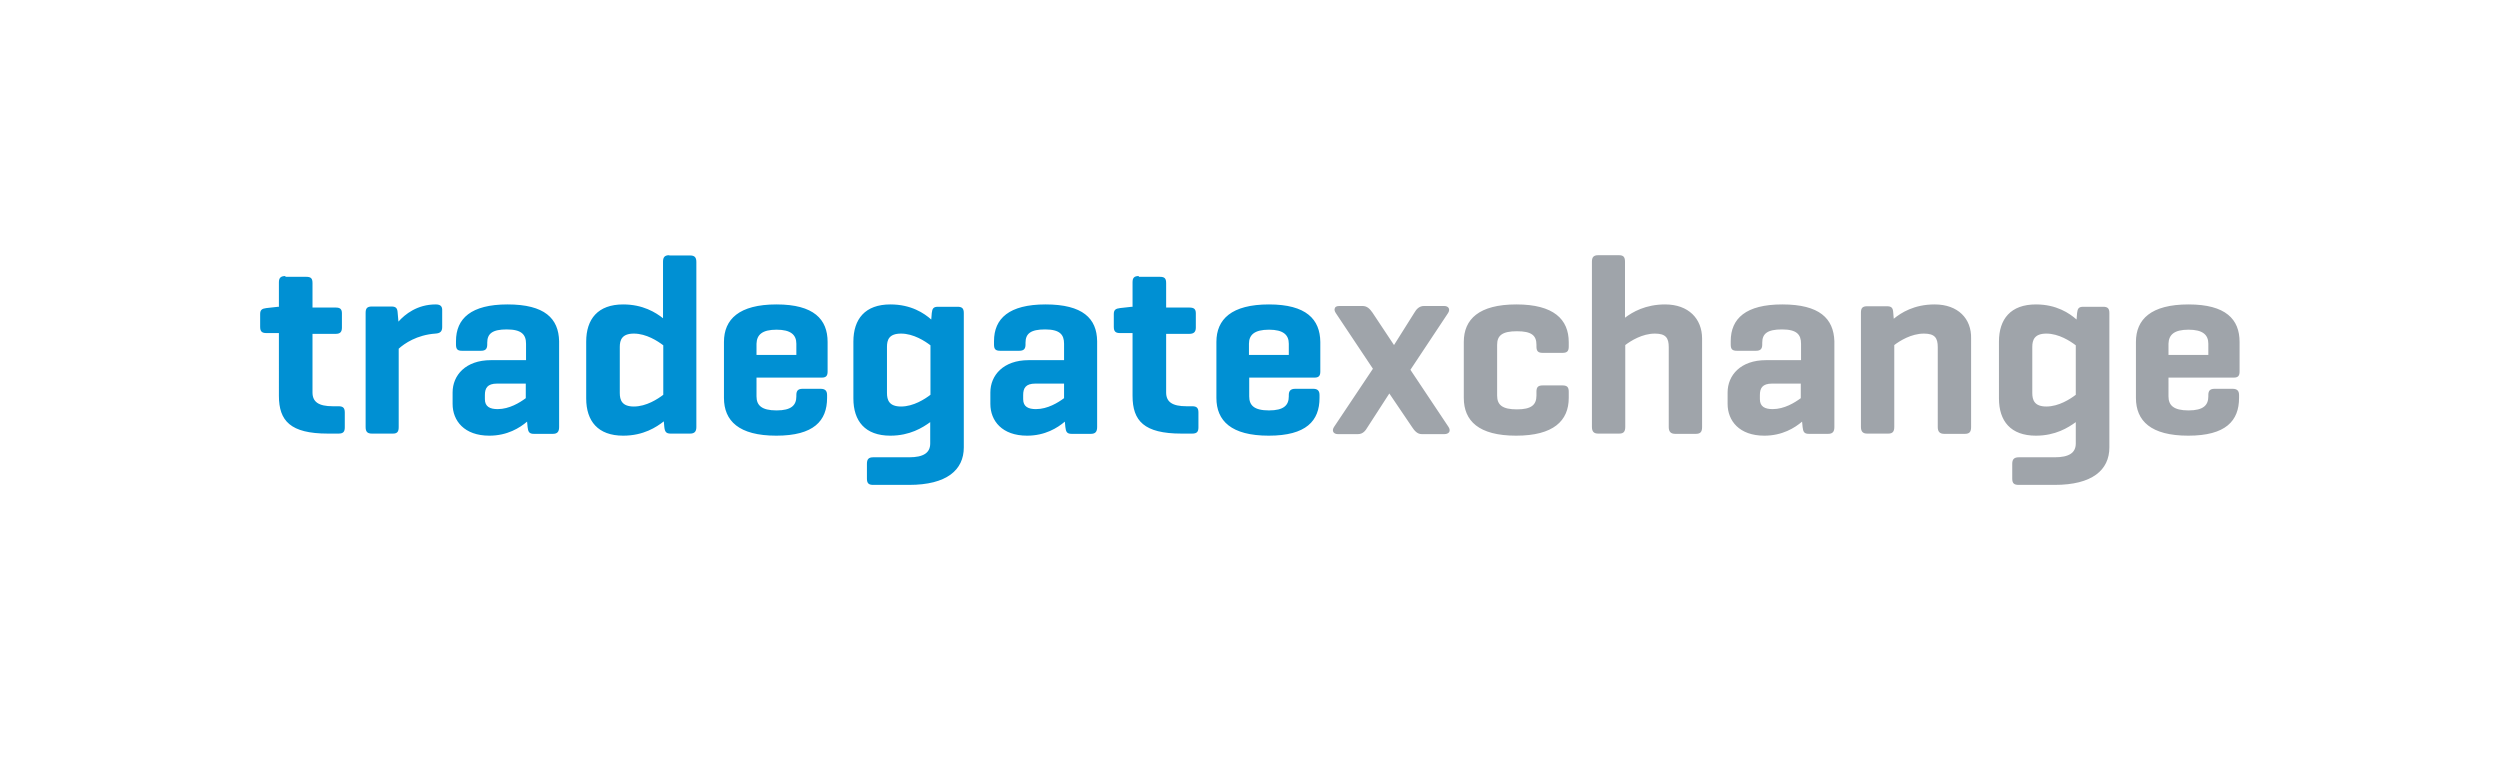 <?xml version="1.0" encoding="UTF-8"?> <svg xmlns="http://www.w3.org/2000/svg" xmlns:v="https://vecta.io/nano" width="960" height="300" overflow="visible"><path fill="#0090d3" d="M257 98c-1.8 0-2.4.8-2.4 2.5v21.7c-2.8-2.2-7.7-5.3-15.3-5.3-9.7 0-14.2 5.6-14.2 14.3V153c0 8.7 4.5 14.3 14.2 14.3 7.8 0 12.8-3.3 15.6-5.5l.2 2.2c.2 1.8.7 2.5 2.4 2.5h7.5c1.7 0 2.4-.8 2.4-2.5v-63.4c0-1.8-.7-2.5-2.4-2.5h-8zm-147.4 8c-1.8 0-2.5.7-2.5 2.4v9.4h-.3l-4.5.5c-1.7.2-2.4.7-2.4 2.3v4.9c0 1.8.7 2.4 2.4 2.4h4.8V152c0 9.6 4.4 14.5 18.8 14.5h4.1c1.8 0 2.4-.7 2.4-2.4v-5.7c0-1.8-.7-2.4-2.4-2.4h-2.2c-5.5 0-7.8-1.7-7.8-5.3v-22.5h8.9c1.7 0 2.4-.7 2.4-2.4v-5.5c0-1.7-.8-2.2-2.4-2.2H120v-9.4c0-1.8-.6-2.4-2.4-2.4h-8zm327.7 0c-1.8 0-2.4.7-2.4 2.4v9.4h-.3l-4.5.5c-1.7.2-2.4.7-2.4 2.3v4.9c0 1.8.7 2.4 2.4 2.4h4.8V152c0 9.6 4.4 14.5 18.8 14.5h4.1c1.8 0 2.4-.7 2.4-2.4v-5.7c0-1.8-.7-2.4-2.4-2.4h-2.2c-5.5 0-7.8-1.7-7.8-5.3v-22.5h8.9c1.7 0 2.5-.7 2.5-2.4v-5.5c0-1.7-.8-2.2-2.5-2.2h-8.9v-9.4c0-1.8-.6-2.4-2.4-2.4h-8.1zm-242.4 10.9c-14 0-19.8 5.4-19.8 14.1v1.3c0 1.8.6 2.4 2.3 2.4h7.3c1.7 0 2.4-.7 2.4-2.4v-.7c0-3.5 2-5.1 7.5-5.1 5.7 0 7.4 2 7.4 5.5v6.3h-13.5c-9.7 0-14.7 5.8-14.7 12.4v4.4c0 6.5 4.5 12.2 14.1 12.2 6.9 0 11.7-3 14.5-5.4l.2 2.1c.2 1.8.6 2.6 2.4 2.6h7.3c1.7 0 2.4-.8 2.4-2.6v-33c-.2-8.7-5.5-14.1-19.8-14.1zm206.6 0c-14 0-19.8 5.4-19.8 14.1v1.3c0 1.8.6 2.4 2.4 2.4h7.3c1.7 0 2.4-.7 2.4-2.4v-.7c0-3.5 2-5.1 7.5-5.1 5.7 0 7.3 2 7.3 5.5v6.3H395c-9.7 0-14.7 5.8-14.7 12.4v4.4c0 6.5 4.5 12.2 14.1 12.2 6.9 0 11.7-3 14.5-5.4l.2 2.1c.2 1.8.6 2.6 2.4 2.6h7.4c1.7 0 2.4-.8 2.4-2.6v-33c-.1-8.7-5.5-14.1-19.8-14.1zm-234.2 0c-7.1 0-11.8 3.8-14.3 6.6l-.3-3.4c-.1-1.7-.6-2.4-2.4-2.4h-7.5c-1.8 0-2.4.7-2.4 2.4V164c0 1.8.7 2.5 2.4 2.5h8.1c1.7 0 2.2-.8 2.2-2.5v-30.1c2.2-2 7-5.3 14.1-5.8 1.8-.1 2.6-.8 2.6-2.5v-6.3c.1-1.7-.7-2.4-2.5-2.4h0zm130.9 0c-14.4 0-20.2 5.7-20.2 14.4v21.5c0 8.8 5.7 14.5 20.1 14.5s19.5-5.7 19.5-14.5v-1.1c0-1.7-.8-2.4-2.5-2.4h-6.9c-1.8 0-2.4.8-2.4 2.4v.5c0 3.4-1.9 5.4-7.6 5.4-5.8 0-7.7-2-7.7-5.4V145h25.1c1.6 0 2.2-.7 2.2-2.3v-11.4c0-8.7-5.3-14.4-19.6-14.4h0zm43.7 0c-9.7 0-14.2 5.6-14.2 14.3V153c0 8.7 4.5 14.3 14.2 14.3 7.5 0 12.4-3.1 15.3-5.2v8.2c0 3.6-2.6 5.3-8.1 5.3h-13.8c-1.8 0-2.4.8-2.4 2.5v5.7c0 1.8.7 2.4 2.4 2.4h13.8c14.4 0 21-5.7 21-14.4v-51.6c0-1.8-.7-2.4-2.4-2.4h-7.5c-1.8 0-2.2.7-2.4 2.4l-.2 2.5c-2.7-2.4-7.7-5.8-15.7-5.8h0zm145.4 0c-14.4 0-20.2 5.7-20.2 14.4v21.5c0 8.8 5.7 14.5 20.1 14.5s19.5-5.7 19.5-14.5v-1.1c0-1.7-.8-2.4-2.4-2.4h-6.9c-1.8 0-2.5.8-2.5 2.4v.5c0 3.4-1.9 5.4-7.6 5.4-5.8 0-7.6-2-7.6-5.4V145h25.1c1.6 0 2.2-.7 2.2-2.3v-11.4c-.1-8.7-5.4-14.4-19.7-14.4h0zm-189.1 9.7c5.5 0 7.6 2 7.6 5.4v4.3h-15.3V132c.1-3.4 2.1-5.4 7.7-5.4zm189.1 0c5.5 0 7.6 2 7.6 5.4v4.3h-15.3V132c0-3.4 2.1-5.4 7.7-5.4zm-243.9 1.5c4.8 0 9.2 2.9 11.3 4.5v19c-2.1 1.6-6.5 4.5-11.3 4.5-4.6 0-5.4-2.5-5.4-5.2v-17.7c0-2.6.8-5.1 5.4-5.1zm102.6 0c4.8 0 9.2 2.9 11.3 4.5v19c-2.1 1.6-6.5 4.5-11.3 4.5-4.6 0-5.4-2.5-5.4-5.2v-17.7c0-2.6.7-5.1 5.4-5.1zm-155.1 19.2h11v5.6c-2.3 1.7-6.3 4.2-10.8 4.2-2.9 0-4.9-.9-4.9-3.8v-1.6c0-2.6.9-4.4 4.7-4.4zm206.7 0h11v5.6c-2.3 1.7-6.3 4.2-10.8 4.2-2.9 0-4.9-.9-4.9-3.8v-1.6c0-2.6.9-4.4 4.7-4.4z"></path><path fill="#9fa4aa" d="M613.7 98c-1.8 0-2.4.8-2.4 2.5v63.4c0 1.8.7 2.6 2.4 2.6h8.1c1.7 0 2.3-.8 2.3-2.6v-31.4c2.1-1.6 6.5-4.4 11.4-4.4 4.2 0 5.3 1.7 5.3 5.2V164c0 1.8.8 2.6 2.5 2.6h7.9c1.8 0 2.4-.8 2.4-2.6v-34c0-7.6-5.2-13.1-14.2-13.1-7.5 0-12.5 2.9-15.4 5.1v-21.5c0-1.8-.6-2.5-2.3-2.5h-8zm70.7 18.9c-14 0-19.8 5.4-19.8 14.1v1.3c0 1.8.6 2.4 2.4 2.4h7.3c1.7 0 2.4-.7 2.4-2.4v-.7c0-3.5 2-5.1 7.6-5.1 5.7 0 7.3 2 7.3 5.5v6.3h-13.5c-9.7 0-14.7 5.8-14.7 12.4v4.4c0 6.5 4.5 12.2 14.1 12.2 6.9 0 11.7-3 14.5-5.4l.2 2.1c.2 1.8.6 2.6 2.4 2.6h7.4c1.7 0 2.4-.8 2.4-2.6v-33c-.3-8.7-5.7-14.1-20-14.1h0zm58.5 0c-7.9 0-12.9 3.2-15.7 5.5l-.2-2.4c-.1-1.7-.6-2.4-2.4-2.4H717c-1.8 0-2.4.7-2.4 2.4v43.9c0 1.8.7 2.6 2.4 2.6h8.1c1.7 0 2.3-.8 2.3-2.6v-31.4c2.1-1.6 6.5-4.4 11.4-4.4 4.2 0 5.3 1.7 5.3 5.2V164c0 1.8.8 2.6 2.5 2.6h7.9c1.8 0 2.4-.8 2.4-2.6v-34c.2-7.6-5-13.1-14-13.1h0zm-160.6 0c-14.4 0-20.2 5.7-20.2 14.4v21.5c0 8.8 5.7 14.5 20.1 14.5 14.3 0 20.2-5.7 20.2-14.5v-2.4c0-1.8-.7-2.4-2.4-2.4h-7.6c-1.8 0-2.4.7-2.4 2.4v1.5c0 3.6-2 5.3-7.5 5.3-5.6 0-7.6-1.7-7.6-5.3v-19.5c0-3.6 2-5.2 7.6-5.2s7.5 1.6 7.5 5.2v.7c0 1.8.7 2.4 2.4 2.4h7.6c1.7 0 2.4-.6 2.4-2.4v-1.7c0-8.8-5.8-14.5-20.1-14.5zm199.5 0c-9.7 0-14.2 5.6-14.2 14.3V153c0 8.7 4.5 14.3 14.2 14.3 7.5 0 12.4-3.1 15.3-5.2v8.2c0 3.6-2.6 5.3-8.1 5.3h-13.8c-1.8 0-2.5.8-2.5 2.5v5.7c0 1.8.7 2.4 2.5 2.4H789c14.4 0 21-5.7 21-14.4v-51.6c0-1.8-.7-2.4-2.4-2.4H800c-1.8 0-2.2.7-2.4 2.4l-.2 2.5c-2.7-2.4-7.7-5.8-15.6-5.8h0zm58.6 0c-14.4 0-20.2 5.7-20.2 14.4v21.5c0 8.8 5.7 14.5 20.1 14.5s19.5-5.7 19.5-14.5v-1.1c0-1.7-.8-2.4-2.5-2.4h-6.9c-1.8 0-2.4.8-2.4 2.4v.5c0 3.4-1.9 5.4-7.6 5.4-5.8 0-7.7-2-7.7-5.4V145h25.1c1.6 0 2.2-.7 2.2-2.3v-11.4c0-8.7-5.3-14.4-19.6-14.4h0zm-326.1.6c-1.1 0-1.6.4-1.7.8-.3.5-.1 1.3.4 2l14.2 21.3-14.9 22.3c-.5.7-.6 1.5-.3 2s.9.8 1.7.8h7.8c1.9 0 2.9-1.4 3.6-2.6l8.4-13 8.8 13c.8 1.2 1.9 2.6 3.6 2.6h8.8c.8 0 1.5-.3 1.8-.8s.2-1.3-.3-2L541.6 142l14.4-21.7c.5-.7.6-1.5.3-2s-.9-.8-1.7-.8h-7.8c-1.8 0-2.9 1.2-3.7 2.6l-7.8 12.4L527 120c-1-1.4-2-2.5-3.8-2.5h-8.9zm326.1 9.1c5.5 0 7.6 2 7.6 5.4v4.3h-15.3V132c.1-3.4 2.1-5.4 7.7-5.4h0zm-54.6 1.5c4.8 0 9.2 2.9 11.3 4.5v19c-2.1 1.6-6.5 4.5-11.3 4.5-4.6 0-5.4-2.5-5.4-5.2v-17.7c0-2.6.8-5.1 5.4-5.1zm-105.3 19.2h11v5.6c-2.3 1.7-6.3 4.2-10.8 4.2-2.9 0-4.9-.9-4.9-3.8v-1.6c0-2.6.9-4.4 4.7-4.4z"></path></svg> 